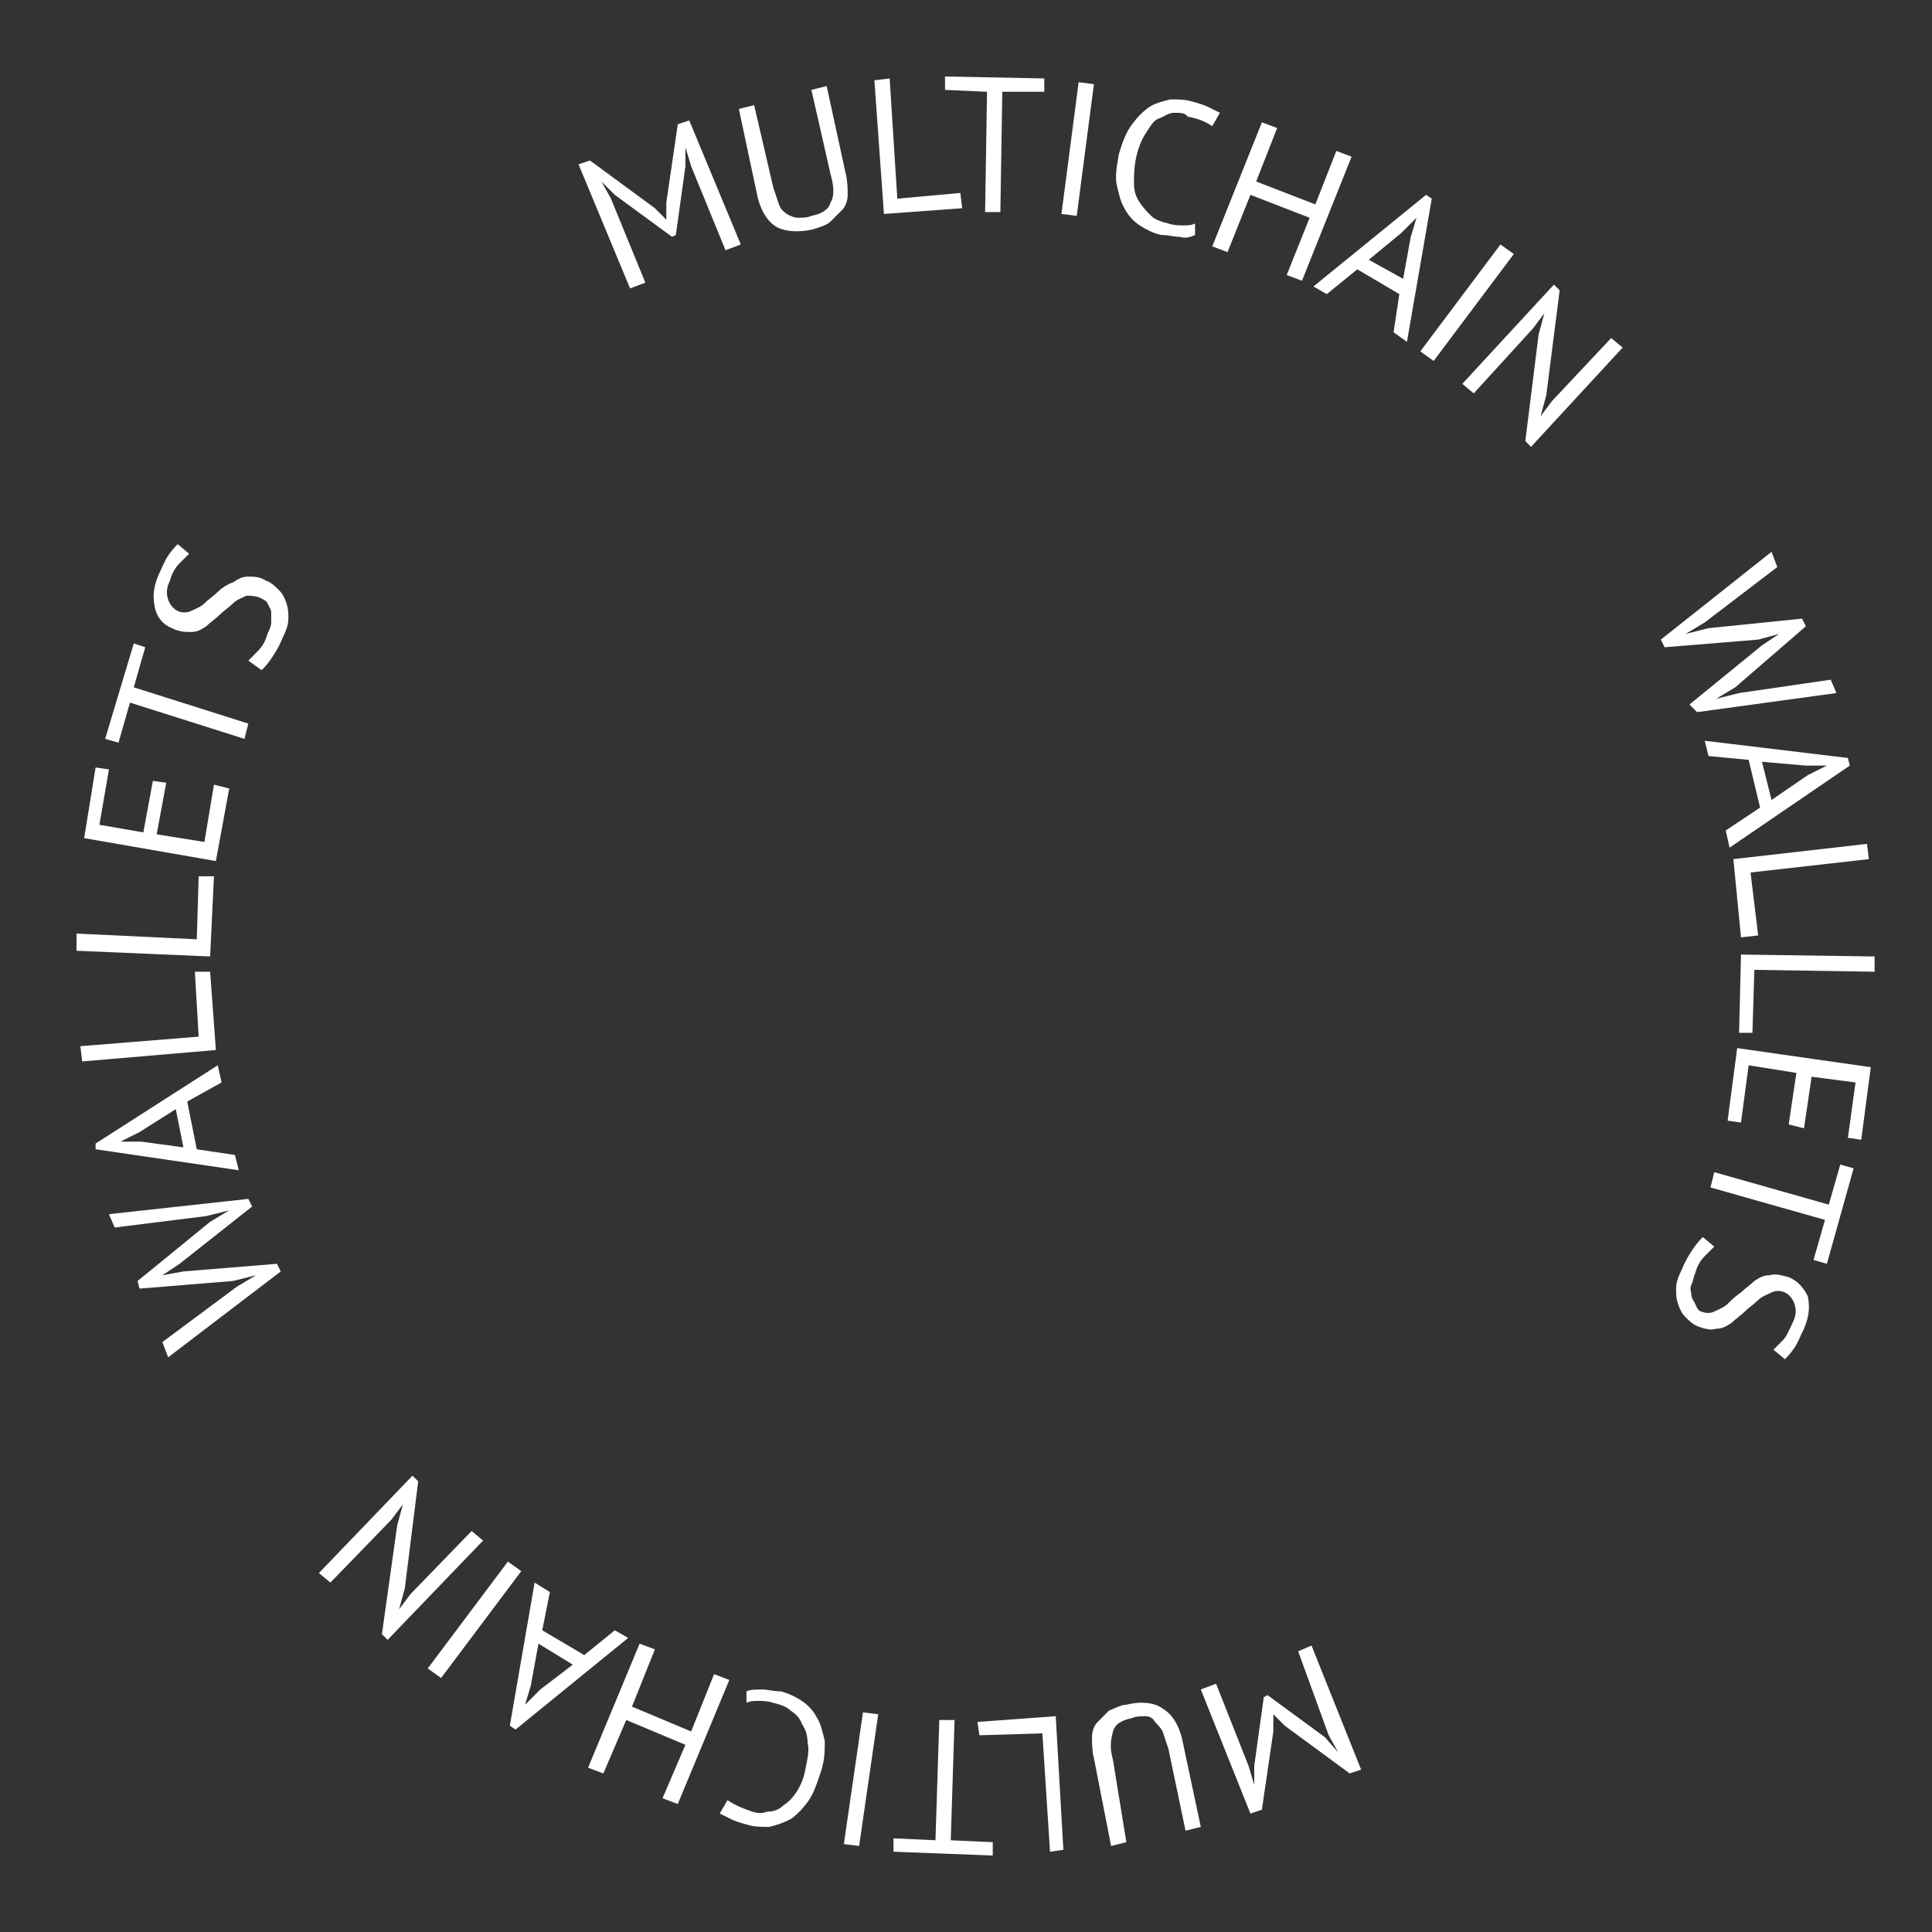 <?xml version="1.0" encoding="UTF-8"?>
<svg width="101px" height="101px" viewBox="0 0 101 101" version="1.1" xmlns="http://www.w3.org/2000/svg" xmlns:xlink="http://www.w3.org/1999/xlink">
    <rect x="0" y="0" width="101" height="101" fill="#333333" stroke="none"/>
    <title>编组 12</title>
    <g id="页面-1" stroke="none" stroke-width="1" fill="none" fill-rule="evenodd">
        <g id="ME-APP" transform="translate(-1801, -656)" fill-rule="nonzero">
            <g id="编组-12" transform="translate(1801, 656)">
                <rect id="矩形" x="0" y="0" width="101" height="101"></rect>
                <g id="编组-6" transform="translate(4, 4)" fill="#FFFFFF">
                    <g id="编组" transform="translate(26.244, 0)">
                        <polygon id="路径" points="5.887 4.69 5.588 3.692 5.588 3.692 5.588 4.69 5.089 8.282 4.89 8.382 1.896 6.187 1.197 5.488 1.197 5.488 1.696 6.386 3.493 10.777 2.694 11.076 0 4.59 0.599 4.391 3.992 6.885 4.59 7.484 4.59 7.484 4.59 6.586 5.189 2.495 5.788 2.295 8.482 8.781 7.684 9.081"></polygon>
                        <path d="M12.174,0.699 L12.972,0.499 L13.97,5.089 C14.07,5.488 14.07,5.887 14.07,6.187 C14.07,6.486 13.97,6.786 13.771,6.985 C13.571,7.185 13.372,7.384 13.172,7.584 C12.972,7.783 12.573,7.883 12.274,7.983 C11.476,8.183 10.777,8.083 10.378,7.883 C9.879,7.584 9.58,7.085 9.38,6.386 L8.382,1.696 L9.18,1.497 L10.178,5.788 C10.278,6.087 10.378,6.386 10.478,6.686 C10.577,6.985 10.777,7.085 10.877,7.185 C11.076,7.285 11.276,7.384 11.476,7.384 C11.675,7.384 11.975,7.384 12.174,7.285 C12.673,7.185 13.072,6.985 13.172,6.586 C13.372,6.287 13.372,5.788 13.172,5.089 L12.174,0.699 Z" id="路径"></path>
                        <polygon id="路径" points="20.057 6.885 15.966 7.185 15.467 0.2 16.265 0.1 16.665 6.386 19.958 6.087"></polygon>
                        <polygon id="路径" points="24.348 0.798 22.153 0.798 22.053 7.085 21.255 7.085 21.355 0.798 19.159 0.699 19.159 0 24.348 0.1"></polygon>
                        <polygon id="路径" points="26.144 0.299 26.943 0.399 26.045 7.285 25.246 7.185"></polygon>
                        <path d="M32.231,8.282 C32.032,8.382 31.732,8.482 31.433,8.382 C31.134,8.382 30.834,8.282 30.435,8.282 C30.036,8.183 29.637,7.983 29.338,7.783 C29.038,7.584 28.739,7.285 28.539,6.885 C28.34,6.586 28.24,6.087 28.14,5.688 C28.04,5.189 28.14,4.69 28.24,4.091 C28.439,3.393 28.639,2.894 28.938,2.495 C29.238,2.096 29.537,1.796 29.837,1.597 C30.136,1.397 30.535,1.297 30.934,1.197 C31.333,1.197 31.732,1.197 32.032,1.297 C32.431,1.397 32.73,1.497 32.93,1.597 C33.13,1.696 33.329,1.796 33.529,1.896 L33.13,2.594 C32.83,2.395 32.431,2.195 31.832,2.096 C31.732,1.896 31.433,1.896 31.134,1.896 C30.834,1.896 30.635,2.096 30.335,2.195 C30.036,2.295 29.837,2.694 29.637,2.994 C29.437,3.293 29.238,3.792 29.138,4.291 C29.038,4.79 29.038,5.189 29.038,5.588 C29.038,5.987 29.138,6.287 29.338,6.586 C29.537,6.885 29.737,7.085 29.936,7.285 C30.136,7.484 30.435,7.584 30.834,7.684 C31.134,7.783 31.433,7.783 31.633,7.783 C31.832,7.783 32.032,7.783 32.231,7.684 L32.231,8.282 Z" id="路径"></path>
                        <polygon id="路径" points="38.219 7.384 35.125 6.187 33.928 9.18 33.13 8.881 35.724 2.395 36.522 2.694 35.425 5.488 38.518 6.686 39.616 3.892 40.414 4.191 37.82 10.677 37.021 10.378"></polygon>
                        <path d="M42.909,11.376 L40.713,10.079 L39.117,11.376 L38.418,10.977 L44.306,6.187 L44.605,6.386 L43.308,13.87 L42.609,13.372 L42.909,11.376 Z M41.312,9.58 L43.108,10.577 L43.507,8.382 L43.807,7.384 L43.807,7.384 L43.008,8.183 L41.312,9.58 Z" id="形状"></path>
                        <polygon id="路径" points="48.197 8.781 48.896 9.28 44.705 14.868 44.006 14.369"></polygon>
                        <polygon id="路径" points="50.193 13.471 50.493 12.374 50.493 12.374 49.894 13.172 46.8 16.565 46.202 16.066 50.992 10.877 51.291 11.176 50.592 16.665 50.293 17.762 50.293 17.762 50.892 16.964 53.985 13.671 54.584 14.17 49.794 19.359 49.495 19.059"></polygon>
                        <polygon id="路径" points="58.875 28.539 57.877 29.138 57.877 29.138 59.074 28.839 63.964 28.34 64.163 28.739 60.471 31.932 59.473 32.531 59.473 32.531 60.671 32.231 65.461 31.533 65.76 32.231 58.476 33.229 58.076 32.83 61.868 29.737 62.766 29.138 62.766 29.138 61.669 29.437 56.779 29.837 56.58 29.437 62.367 24.847 62.667 25.645"></polygon>
                        <path d="M61.769,38.219 L61.17,35.724 L59.074,35.524 L58.875,34.726 L66.359,35.624 L66.459,36.023 L60.172,40.314 L59.972,39.416 L61.769,38.219 Z M61.868,35.824 L62.367,37.82 L64.263,36.522 L65.261,36.023 L65.261,36.023 L64.163,36.023 L61.868,35.824 Z" id="形状"></path>
                        <polygon id="路径" points="60.771 45.004 60.372 40.913 67.357 40.115 67.456 40.913 61.27 41.611 61.669 44.904"></polygon>
                        <polygon id="路径" points="60.671 49.994 60.771 45.902 67.756 46.002 67.756 46.8 61.469 46.701 61.369 49.994"></polygon>
                        <polygon id="路径" points="67.556 51.79 67.057 55.582 66.359 55.482 66.758 52.588 64.463 52.289 64.064 54.983 63.265 54.783 63.665 52.089 61.17 51.69 60.771 54.684 60.072 54.584 60.571 50.792"></polygon>
                        <polygon id="路径" points="64.563 61.868 65.161 59.773 59.174 58.076 59.374 57.278 65.361 58.975 65.96 56.879 66.658 57.079 65.261 62.068"></polygon>
                        <path d="M58.675,64.563 C58.975,64.662 59.174,64.662 59.374,64.563 C59.573,64.463 59.873,64.363 60.072,64.163 C60.272,63.964 60.471,63.764 60.771,63.565 C60.97,63.365 61.27,63.166 61.469,62.966 C61.769,62.766 61.968,62.667 62.268,62.667 C62.567,62.567 62.866,62.667 63.265,62.766 C63.764,62.966 64.064,63.365 64.263,63.764 C64.363,64.263 64.363,64.762 64.064,65.461 C63.864,65.86 63.764,66.159 63.565,66.459 C63.365,66.758 63.166,66.958 63.066,67.057 L62.467,66.558 C62.567,66.459 62.766,66.259 62.966,66.059 C63.166,65.86 63.265,65.561 63.465,65.161 C63.665,64.762 63.665,64.463 63.565,64.163 C63.465,63.864 63.265,63.665 63.066,63.565 C62.866,63.465 62.567,63.465 62.367,63.565 C62.168,63.665 61.868,63.764 61.669,63.964 C61.469,64.163 61.17,64.363 60.97,64.563 C60.771,64.762 60.471,64.962 60.272,65.161 C59.972,65.361 59.773,65.461 59.473,65.461 C59.174,65.561 58.875,65.461 58.575,65.361 C58.276,65.261 58.076,65.062 57.877,64.862 C57.677,64.662 57.577,64.463 57.478,64.163 C57.378,63.864 57.378,63.665 57.378,63.365 C57.378,63.066 57.478,62.766 57.677,62.367 C57.877,61.868 58.076,61.569 58.276,61.27 C58.476,60.97 58.675,60.771 58.775,60.671 L59.374,61.17 C59.274,61.27 59.074,61.469 58.875,61.669 C58.675,61.868 58.476,62.168 58.376,62.567 C58.276,62.766 58.276,62.966 58.176,63.166 C58.076,63.365 58.176,63.565 58.176,63.665 C58.176,63.864 58.276,63.964 58.376,64.163 C58.476,64.363 58.476,64.463 58.675,64.563 Z" id="路径"></path>
                    </g>
                    <g id="编组" transform="translate(0, 24.448)">
                        <polygon id="路径" points="61.27 63.864 61.569 64.862 61.569 64.862 61.569 63.864 62.068 60.272 62.268 60.172 65.261 62.367 65.96 63.166 65.96 63.166 65.461 62.268 63.864 57.877 64.563 57.577 67.157 64.064 66.558 64.263 63.166 61.769 62.567 61.17 62.567 61.17 62.567 62.068 61.968 66.159 61.369 66.359 58.775 59.873 59.573 59.573"></polygon>
                        <path d="M54.883,67.856 L54.085,68.055 L53.187,63.465 C53.087,63.066 53.087,62.667 53.087,62.367 C53.087,62.068 53.187,61.769 53.386,61.569 C53.586,61.369 53.786,61.17 53.985,60.97 C54.285,60.87 54.584,60.671 54.883,60.671 C55.682,60.471 56.38,60.571 56.779,60.87 C57.278,61.17 57.577,61.669 57.777,62.367 L58.775,67.057 L57.977,67.257 L57.079,62.966 C56.979,62.667 56.879,62.367 56.779,62.068 C56.679,61.868 56.48,61.669 56.38,61.569 C56.28,61.369 56.081,61.27 55.881,61.27 C55.682,61.27 55.382,61.27 55.183,61.369 C54.684,61.469 54.285,61.669 54.185,62.068 C54.085,62.467 53.985,62.866 54.185,63.565 L54.883,67.856 Z" id="路径"></path>
                        <polygon id="路径" points="47.1 61.569 51.191 61.27 51.59 68.255 50.892 68.355 50.493 62.168 47.2 62.268"></polygon>
                        <polygon id="路径" points="42.709 67.656 44.904 67.756 45.104 61.469 45.902 61.469 45.703 67.756 47.898 67.856 47.898 68.554 42.709 68.355"></polygon>
                        <polygon id="路径" points="40.913 68.055 40.115 67.955 41.113 61.07 41.911 61.17"></polygon>
                        <path d="M35.025,59.972 C35.225,59.873 35.524,59.873 35.824,59.873 C36.123,59.873 36.423,59.972 36.822,59.972 C37.221,60.072 37.62,60.272 37.919,60.471 C38.219,60.671 38.518,60.97 38.718,61.369 C38.917,61.669 39.017,62.168 39.117,62.567 C39.117,63.066 39.117,63.565 38.917,64.163 C38.718,64.762 38.518,65.361 38.219,65.76 C37.919,66.159 37.62,66.459 37.321,66.658 C36.921,66.858 36.622,66.958 36.223,67.057 C35.824,67.057 35.425,67.057 35.125,66.958 C34.726,66.858 34.427,66.758 34.227,66.658 C34.028,66.558 33.828,66.459 33.628,66.359 L34.028,65.66 C34.327,65.86 34.726,66.059 35.325,66.259 C35.624,66.359 35.824,66.359 36.123,66.259 C36.423,66.259 36.722,66.159 36.921,65.96 C37.221,65.76 37.42,65.561 37.62,65.261 C37.82,64.962 38.019,64.563 38.119,63.964 C38.219,63.465 38.318,63.066 38.219,62.667 C38.219,62.268 38.119,61.968 37.919,61.669 C37.82,61.369 37.62,61.17 37.321,60.97 C37.121,60.771 36.822,60.671 36.423,60.571 C36.123,60.471 35.824,60.471 35.624,60.471 C35.425,60.471 35.225,60.471 35.025,60.571 L35.025,59.972 Z" id="路径"></path>
                        <polygon id="路径" points="29.038 60.771 32.132 62.068 33.329 59.074 34.127 59.374 31.433 65.86 30.635 65.561 31.832 62.766 28.739 61.469 27.541 64.263 26.743 63.964 29.437 57.478 30.236 57.777"></polygon>
                        <path d="M24.348,56.779 L26.544,58.076 L28.14,56.779 L28.839,57.178 L22.951,61.968 L22.652,61.769 L23.949,54.285 L24.747,54.783 L24.348,56.779 Z M25.945,58.575 L24.149,57.478 L23.749,59.673 L23.45,60.671 L23.45,60.671 L24.248,59.873 L25.945,58.575 Z" id="形状"></path>
                        <polygon id="路径" points="19.059 59.274 18.361 58.775 22.552 53.187 23.251 53.686"></polygon>
                        <polygon id="路径" points="17.163 54.584 16.864 55.682 16.864 55.682 17.463 54.883 20.656 51.59 21.255 52.089 16.265 57.278 15.966 56.979 16.764 51.291 17.064 50.193 17.064 50.193 16.465 50.992 13.272 54.285 12.673 53.786 17.563 48.696 17.862 48.996"></polygon>
                        <polygon id="路径" points="8.382 38.817 9.38 38.219 9.38 38.219 8.183 38.518 3.293 38.917 3.193 38.518 6.985 35.425 7.983 34.826 7.983 34.826 6.786 35.125 1.996 35.724 1.696 35.025 8.981 34.227 9.18 34.626 5.389 37.62 4.49 38.219 4.49 38.219 5.588 38.019 10.478 37.62 10.677 38.019 4.79 42.51 4.49 41.711"></polygon>
                        <path d="M5.788,29.138 L6.287,31.633 L8.282,31.932 L8.482,32.73 L0.998,31.633 L0.998,31.333 L7.384,27.242 L7.584,28.14 L5.788,29.138 Z M5.588,31.533 L5.189,29.537 L3.293,30.735 L2.295,31.234 L2.295,31.234 L3.393,31.234 L5.588,31.533 Z" id="形状"></path>
                        <polygon id="路径" points="6.985 22.352 7.285 26.444 0.299 27.042 0.2 26.244 6.386 25.745 6.187 22.352"></polygon>
                        <polygon id="路径" points="7.185 17.363 6.985 21.554 0 21.255 0 20.357 6.287 20.656 6.386 17.363"></polygon>
                        <polygon id="路径" points="0.399 15.367 0.998 11.675 1.696 11.775 1.197 14.669 3.493 15.068 3.992 12.374 4.69 12.473 4.191 15.168 6.686 15.567 7.185 12.573 7.983 12.773 7.285 16.565"></polygon>
                        <polygon id="路径" points="3.592 5.389 2.994 7.484 8.981 9.38 8.781 10.178 2.794 8.282 2.195 10.378 1.497 10.178 2.994 5.189"></polygon>
                        <path d="M9.58,2.794 C9.28,2.694 9.081,2.694 8.881,2.694 C8.682,2.794 8.382,2.894 8.183,3.093 C7.983,3.293 7.684,3.493 7.484,3.692 C7.285,3.892 6.985,4.091 6.786,4.291 C6.486,4.49 6.287,4.59 5.987,4.59 C5.688,4.59 5.389,4.59 4.989,4.391 C4.49,4.191 4.191,3.792 4.091,3.293 C3.992,2.794 3.992,2.295 4.291,1.597 C4.49,1.197 4.59,0.898 4.79,0.599 C4.989,0.299 5.189,0.1 5.289,-3.54517076e-15 L5.887,0.499 C5.788,0.599 5.588,0.798 5.389,0.998 C5.189,1.197 4.989,1.497 4.89,1.896 C4.69,2.295 4.69,2.594 4.79,2.894 C4.89,3.193 5.089,3.393 5.289,3.493 C5.488,3.592 5.788,3.592 5.987,3.493 C6.187,3.393 6.486,3.293 6.686,3.093 C6.885,2.894 7.185,2.694 7.384,2.495 C7.584,2.295 7.883,2.096 8.183,1.996 C8.482,1.796 8.682,1.696 8.981,1.696 C9.28,1.696 9.58,1.696 9.879,1.896 C10.178,1.996 10.378,2.195 10.577,2.395 C10.777,2.594 10.877,2.794 10.977,3.093 C11.076,3.393 11.076,3.592 11.076,3.892 C11.076,4.191 10.977,4.49 10.777,4.89 C10.577,5.389 10.378,5.688 10.178,5.987 C9.979,6.287 9.779,6.486 9.679,6.586 L8.981,6.087 C9.081,5.987 9.28,5.788 9.48,5.588 C9.679,5.389 9.879,5.089 9.979,4.69 C10.079,4.49 10.178,4.291 10.178,4.091 C10.178,3.892 10.178,3.692 10.178,3.592 C10.178,3.393 10.079,3.293 9.979,3.093 C9.979,2.994 9.779,2.894 9.58,2.794 Z" id="路径"></path>
                    </g>
                </g>
            </g>
        </g>
    </g>
</svg>